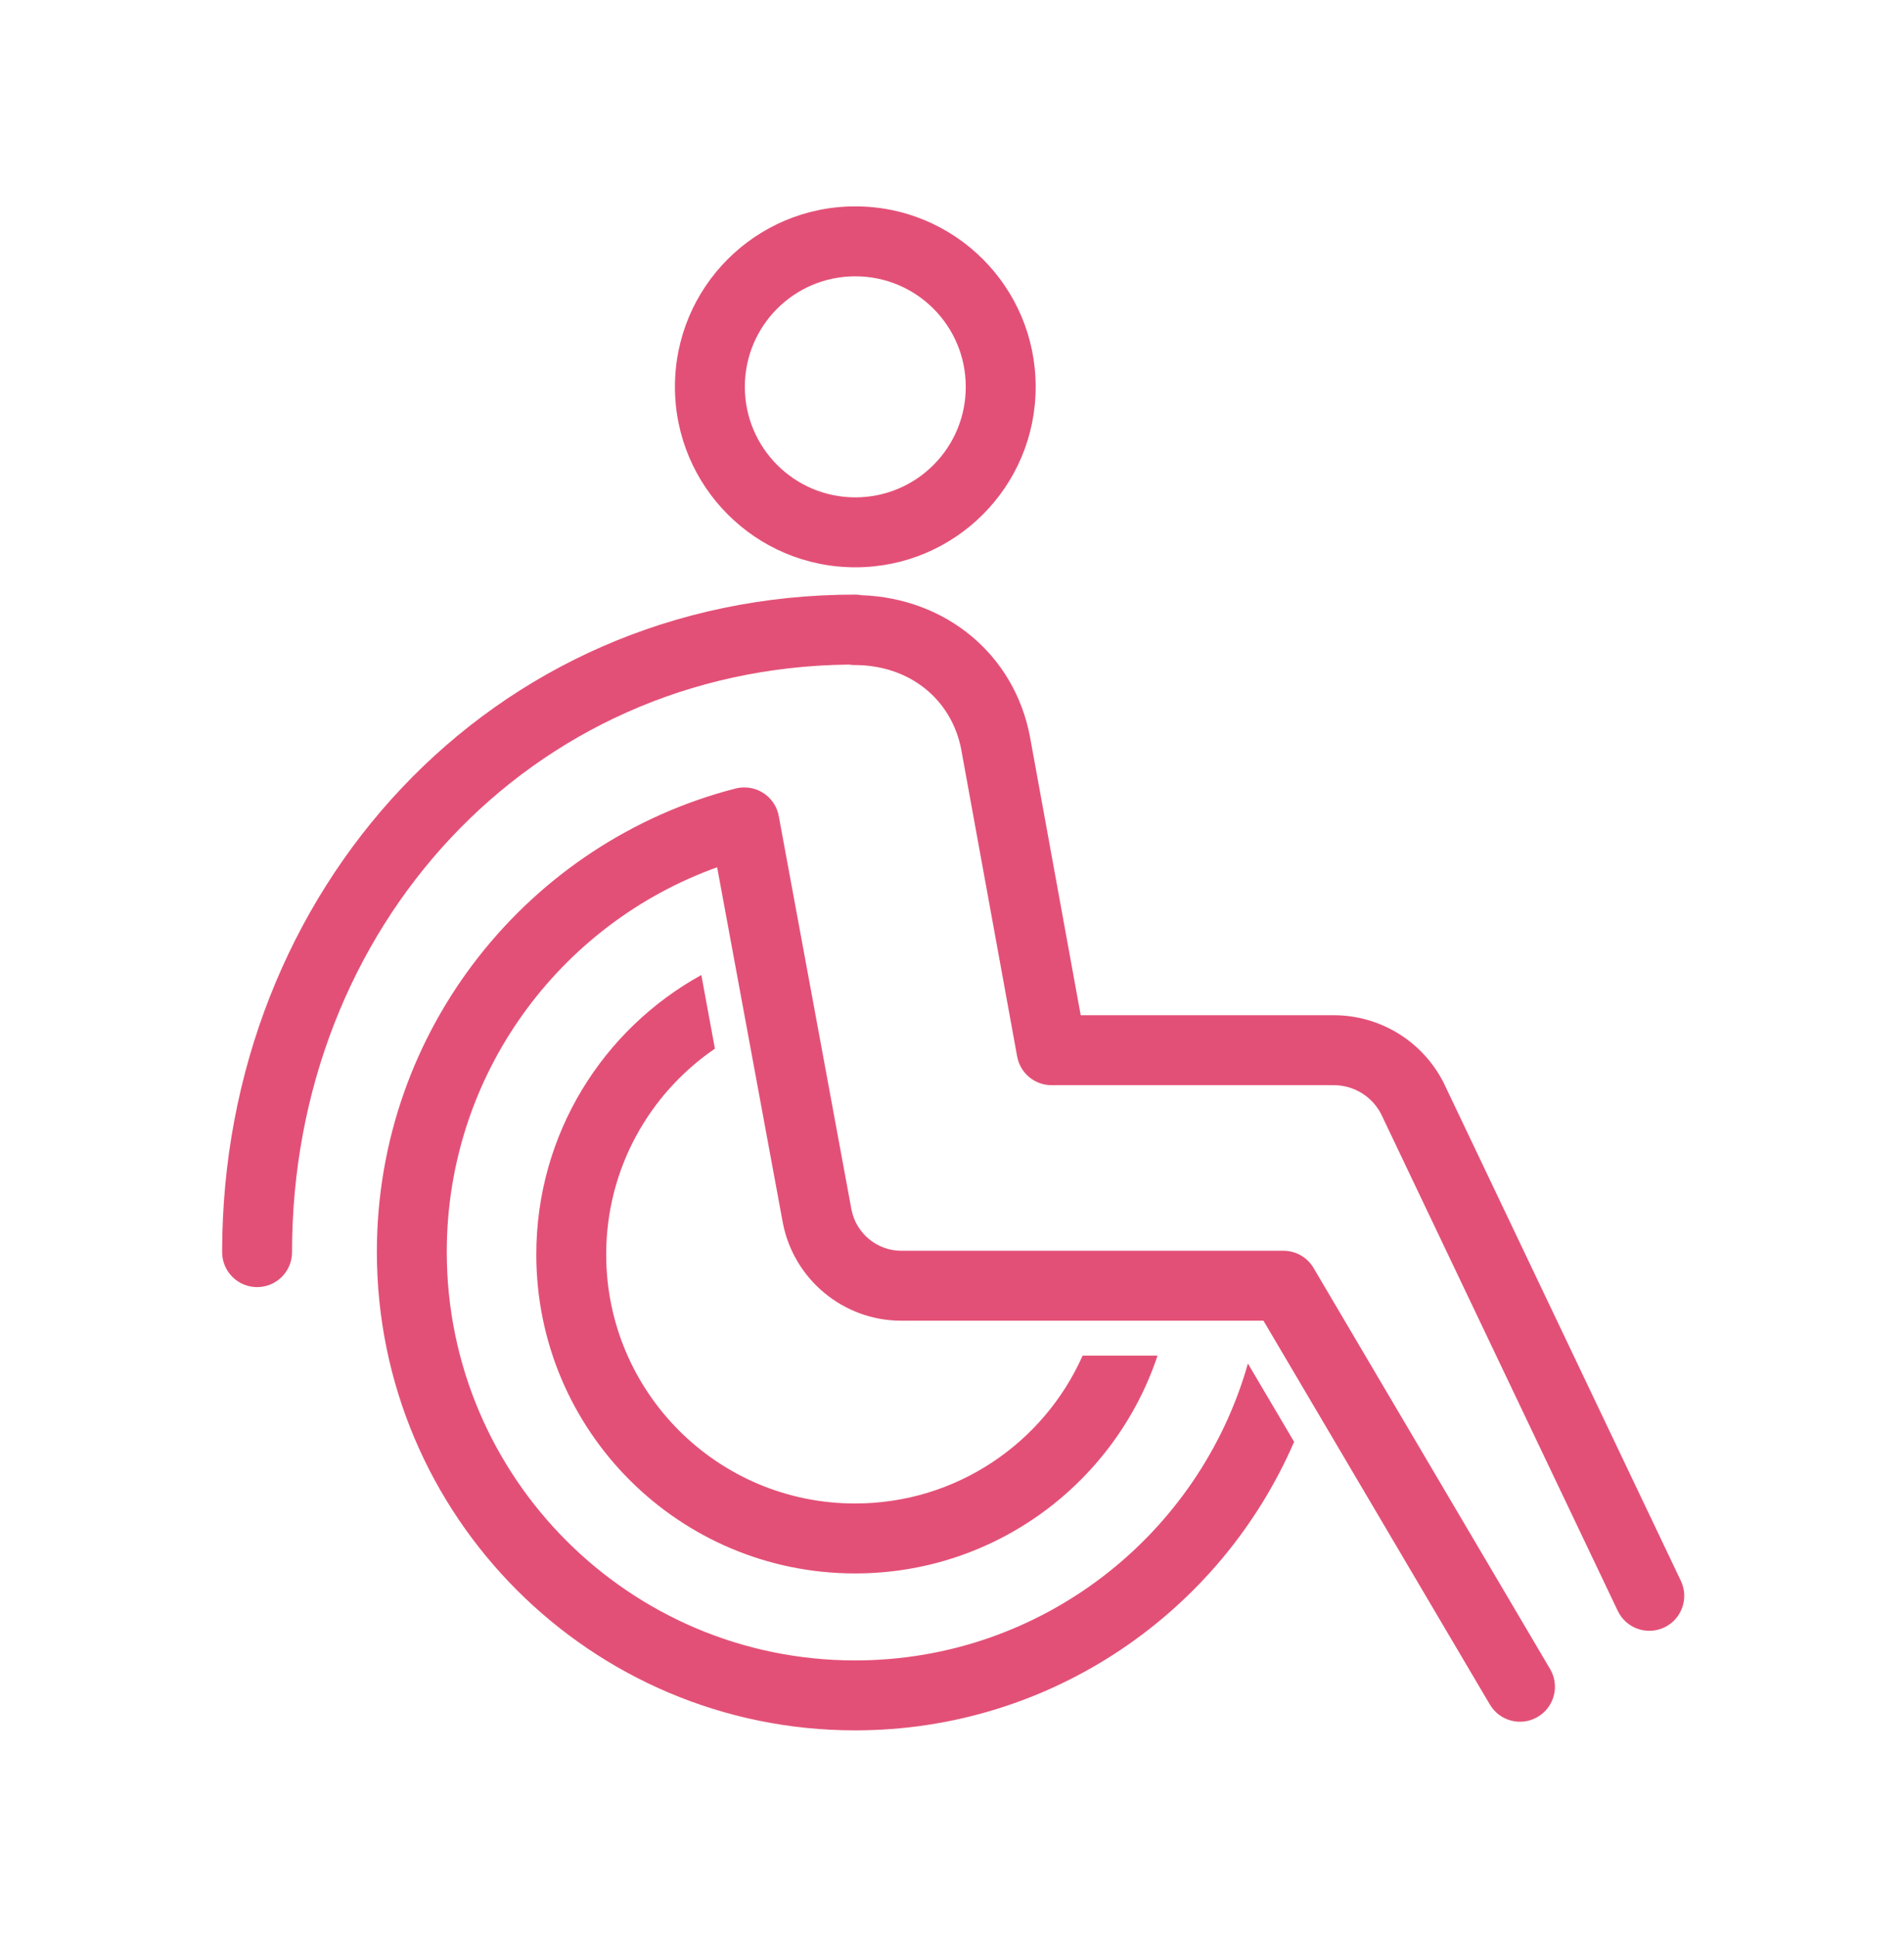 <svg width="60" height="61" viewBox="0 0 60 61" fill="none" xmlns="http://www.w3.org/2000/svg">
<path fill-rule="evenodd" clip-rule="evenodd" d="M26.953 6.5C23.811 6.5 21.269 9.042 21.269 12.184C21.269 15.318 23.81 17.868 26.953 17.868C30.095 17.868 32.637 15.326 32.637 12.184C32.637 9.042 30.095 6.5 26.953 6.5ZM23.472 12.184C23.472 10.259 25.028 8.703 26.953 8.703C28.878 8.703 30.434 10.259 30.434 12.184C30.434 14.109 28.878 15.665 26.953 15.665C25.029 15.665 23.472 14.103 23.472 12.184ZM23.175 24.836C23.269 24.812 23.363 24.801 23.455 24.801C23.978 24.799 24.443 25.171 24.541 25.703L26.831 38.093L26.832 38.096C26.977 38.846 27.639 39.394 28.401 39.394H40.444C40.834 39.394 41.195 39.599 41.393 39.935L48.847 52.567C49.157 53.091 48.982 53.766 48.458 54.075C47.934 54.385 47.259 54.21 46.95 53.687L39.815 41.597H28.401C26.578 41.597 25.008 40.294 24.667 38.506L24.666 38.499L22.599 27.316C17.632 29.096 14.079 33.851 14.079 39.43C14.079 46.533 19.843 52.297 26.946 52.297C32.83 52.297 37.795 48.341 39.325 42.946L40.781 45.412C38.465 50.758 33.14 54.5 26.946 54.5C18.626 54.5 11.876 47.75 11.876 39.43C11.876 32.409 16.678 26.508 23.175 24.836ZM16.9 39.511C16.9 35.715 19 32.42 22.101 30.709L22.529 33.029C20.459 34.443 19.103 36.817 19.103 39.511C19.103 43.845 22.612 47.354 26.946 47.354C30.145 47.354 32.895 45.442 34.116 42.698H36.477C35.145 46.685 31.383 49.557 26.946 49.557C21.396 49.557 16.9 45.062 16.9 39.511ZM26.946 18.728C15.448 18.728 7 28.063 7 39.438C7 40.046 7.493 40.539 8.102 40.539C8.71 40.539 9.203 40.046 9.203 39.438C9.203 29.229 16.682 21.037 26.751 20.932C26.807 20.941 26.865 20.946 26.924 20.946C28.683 20.946 29.99 22.041 30.292 23.608L30.292 23.613L32.053 33.275C32.149 33.799 32.605 34.179 33.137 34.179H42.031C42.657 34.179 43.228 34.525 43.519 35.081L50.98 50.736C51.241 51.286 51.899 51.519 52.448 51.257C52.997 50.995 53.23 50.338 52.968 49.789L45.5 34.117C45.495 34.107 45.491 34.098 45.486 34.089C44.819 32.787 43.485 31.976 42.031 31.976H34.056L32.458 23.209L32.456 23.199C31.962 20.611 29.809 18.841 27.148 18.747C27.082 18.734 27.015 18.728 26.946 18.728Z" fill="#E35077"/>
</svg>

